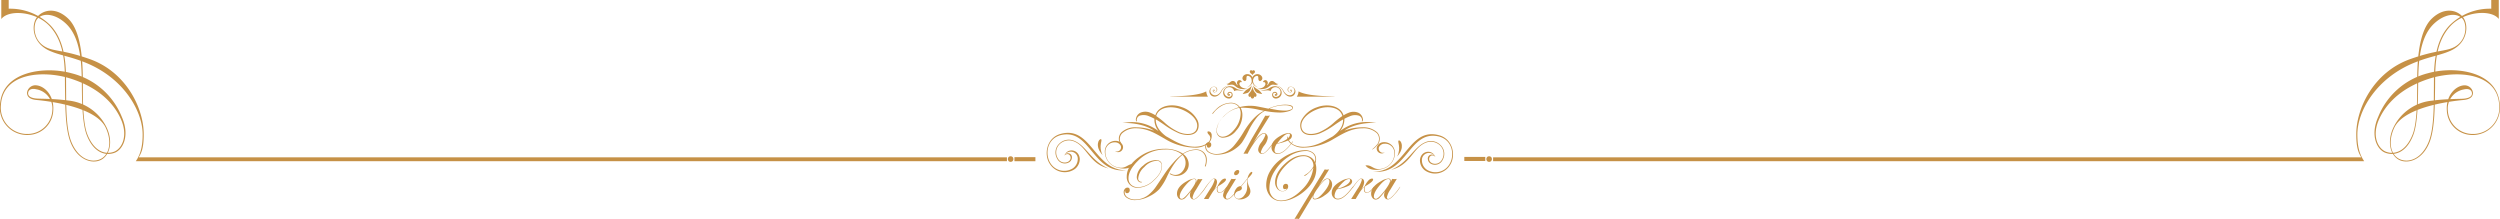 <svg xmlns="http://www.w3.org/2000/svg" viewBox="0 0 812.07 71.19"><defs><style>.cls-1{fill:#c69146;}</style></defs><title>frame_b</title><g id="レイヤー_2" data-name="レイヤー 2"><g id="レイヤー_1-2" data-name="レイヤー 1"><path class="cls-1" d="M420,35q0,.65-1.3,1.1a9.73,9.73,0,0,1-3.17.45,26.62,26.62,0,0,1-4.68-.52,8.65,8.65,0,0,0-2.7,2.27,24.59,24.59,0,0,0-2.63,4.26,34.37,34.37,0,0,1-2.06,3.68,8.43,8.43,0,0,1-1.79,1.78,10.37,10.37,0,0,1-6.25,2.23,5,5,0,0,1-2.83-.73,2.2,2.2,0,0,1-1.1-1.9,1.53,1.53,0,0,1,.35-1,1,1,0,0,1,.83-.42q.78,0,.78.82a1,1,0,0,1-.24.66.75.75,0,0,1-.59.28.49.49,0,0,1-.56-.55c0-.19,0-.29-.1-.29s-.2.2-.2.59a2,2,0,0,0,1,1.64,4.33,4.33,0,0,0,2.47.67,7.56,7.56,0,0,0,5.77-2.9,33.41,33.41,0,0,0,3.1-4.47q3.1-5.06,6.47-6.66-.65-.11-1.94-.4A24,24,0,0,0,404,35l-1,0a5,5,0,0,1,.56,2.41,7.46,7.46,0,0,1-2,5,5.7,5.7,0,0,1-4.28,2.32,2,2,0,0,1-1.54-.63,2.27,2.27,0,0,1-.59-1.62,5.84,5.84,0,0,1,1-3,10.76,10.76,0,0,1,2.69-2.9,10,10,0,0,1,3.62-1.73,3.15,3.15,0,0,0-2.7-1.28,6,6,0,0,0-3,.86,8.9,8.9,0,0,0-2.64,2.34c-.11.15-.19.23-.23.23a.1.1,0,0,1-.1-.07q0-.2,1-1.19a7,7,0,0,1,4.94-2.36,3.56,3.56,0,0,1,3,1.4,13.37,13.37,0,0,1,5.11-.3q.85.13,4.18.82A13.29,13.29,0,0,1,417.37,34Q420,34,420,35Zm-17,1.8a3.66,3.66,0,0,0-.44-1.78,9.16,9.16,0,0,0-5,2.77,6.66,6.66,0,0,0-2.32,4.58,2.08,2.08,0,0,0,.53,1.45,1.71,1.71,0,0,0,1.31.59q2,0,4-2.5A8.28,8.28,0,0,0,403,36.84Zm16.76-1.78q0-.35-.68-.59a5.2,5.2,0,0,0-1.71-.24,12.05,12.05,0,0,0-5,1.08l1.6.29a18.14,18.14,0,0,0,3.41.37,4.61,4.61,0,0,0,1.67-.27Q419.8,35.43,419.81,35.06Z"/><path class="cls-1" d="M414,46a.33.33,0,0,1-.12.22l-.52.71Q411.06,50,410,50a1.2,1.2,0,0,1-.94-.41,1.51,1.51,0,0,1-.37-1,4.34,4.34,0,0,1,.91-2.2,9.05,9.05,0,0,0,1.43-2.5q0-.47-.49-.47-.72,0-2,1.42a32.31,32.31,0,0,0-3.3,5.13,3.24,3.24,0,0,0-.61-.07,4.71,4.71,0,0,0-.71.07l1.76-3.19q.36-.68,1.1-2,.4-.65,2.44-4.13L411,37.55a3.24,3.24,0,0,0,.61.07,3.4,3.4,0,0,0,.91-.12l-3.72,6L407,46.59q2.26-3.35,3.56-3.35a1.11,1.11,0,0,1,.88.44,1.64,1.64,0,0,1,.37,1.08,5,5,0,0,1-1.06,2.39,6.51,6.51,0,0,0-1.18,2.18.46.46,0,0,0,.52.52q.94,0,3.1-3l.37-.52.22-.27q.06-.12.14-.12A0,0,0,0,1,414,46Z"/><path class="cls-1" d="M420,46a1.48,1.48,0,0,1-.22.31l-.52.65Q416.81,50,415,50a1.86,1.86,0,0,1-1.41-.61,2.13,2.13,0,0,1-.57-1.52q0-2.16,3-3.8a5.8,5.8,0,0,1,2.58-.86,1.11,1.11,0,0,1,.74.26.8.8,0,0,1,.31.63q0,.87-1.13,1.47a14.69,14.69,0,0,1-3.77,1.13A4,4,0,0,0,414,48.8q0,1,1.12,1,1.9,0,4.65-3.7c.1-.13.18-.19.24-.19A.07.07,0,0,1,420,46Zm-1-2.23c0-.26-.14-.38-.42-.38a3,3,0,0,0-1.67.88,12.34,12.34,0,0,0-2,2.29,9.35,9.35,0,0,0,2.93-1.25Q419,44.5,419,43.78Z"/><path class="cls-1" d="M392,52a6.32,6.32,0,0,1-.17,1.37q-.17.74-.32.74a.11.11,0,0,1-.12-.12.38.38,0,0,1,0-.11,5.07,5.07,0,0,0,.32-1.81,3.31,3.31,0,0,0-.9-2.43,3.18,3.18,0,0,0-2.38-.92,7.8,7.8,0,0,0-4.1,1.31,4.15,4.15,0,0,1,1.8,3.26A3.53,3.53,0,0,1,385,56a4.12,4.12,0,0,1-2.89,1.14,4.22,4.22,0,0,1-1.39-.26q-.74-.26-.74-.49a.09.09,0,0,1,.1-.07.47.47,0,0,1,.19.07,3,3,0,0,0,1.5.43,3,3,0,0,0,2.34-1.18,4.25,4.25,0,0,0,1-2.81,3.62,3.62,0,0,0-1-2.51q-2.6,1.94-4.94,6.84a18.69,18.69,0,0,1-2.59,4.27,10.91,10.91,0,0,1-3.3,2.36A10.42,10.42,0,0,1,368.72,65a4.6,4.6,0,0,1-2.68-.74A2.18,2.18,0,0,1,365,62.44a1.61,1.61,0,0,1,.37-1.06,1.1,1.1,0,0,1,.87-.44q.73,0,.73.82a1,1,0,0,1-.25.7.77.77,0,0,1-.61.29q-.62,0-.6-.65c0-.18,0-.26,0-.26s-.19.21-.19.64a2,2,0,0,0,1,1.66,4.31,4.31,0,0,0,2.47.66,6.91,6.91,0,0,0,4.76-1.94,12.25,12.25,0,0,0,1.6-1.74q.72-1,3.14-4.66a32.3,32.3,0,0,1,2.86-3.66,17.11,17.11,0,0,1,2.8-2.63,8.27,8.27,0,0,0-5.5-1.6,12.19,12.19,0,0,0-8.81,3.66q-3.07,3-3.07,5.65a2.75,2.75,0,0,0,.86,2.14,3.33,3.33,0,0,0,2.34.79,7.62,7.62,0,0,0,5-2.32q2.57-2.31,2.57-4.5a1.56,1.56,0,0,0-1.79-1.74,5.77,5.77,0,0,0-3.83,2,5.54,5.54,0,0,0-2,3.75,1.06,1.06,0,0,0,.29.74.89.89,0,0,0,.68.31c.14,0,.2,0,.2.11s-.08.1-.23.1a1.19,1.19,0,0,1-1-.52,2,2,0,0,1-.4-1.28,4.94,4.94,0,0,1,2.05-3.64A6.41,6.41,0,0,1,375.4,52q2.06,0,2.06,1.91,0,2.33-2.63,4.7A7.84,7.84,0,0,1,369.65,61,3.45,3.45,0,0,1,366,57.33q0-3.4,3.83-6.2a14,14,0,0,1,8.48-2.8,10.6,10.6,0,0,1,5.93,1.57,8,8,0,0,1,4.25-1.37,3.53,3.53,0,0,1,2.59,1A3.38,3.38,0,0,1,392,52Z"/><path class="cls-1" d="M391.75,60.74A11.47,11.47,0,0,1,390,63.07q-1.42,1.71-2.23,1.71a1.12,1.12,0,0,1-.9-.41,1.56,1.56,0,0,1-.35-1,3.12,3.12,0,0,1,.38-1.4,16.48,16.48,0,0,1-1.84,2.27,1.86,1.86,0,0,1-1.24.59,1.31,1.31,0,0,1-1.07-.55,2.15,2.15,0,0,1-.43-1.37q0-2.3,3.25-4.08a5.16,5.16,0,0,1,2.3-.79.65.65,0,0,1,.74.72,2.08,2.08,0,0,1-.1.54l.61-1.16a2.84,2.84,0,0,0,.64.08,5.46,5.46,0,0,0,.84-.08l-2.12,3.52a6.78,6.78,0,0,0-1.1,2.44q0,.56.47.56t1.54-1.1a20.53,20.53,0,0,0,2.15-2.71c0-.08.09-.12.13-.12A.06.06,0,0,1,391.75,60.74Zm-3.31-2q0-.59-.54-.59-1.1,0-2.9,2.16t-1.79,3.49q0,.78.7.78t2.87-2.75Q388.44,59.59,388.44,58.76Z"/><path class="cls-1" d="M398.61,60.74a4.35,4.35,0,0,1-.72.88,2.49,2.49,0,0,1-1.72,1q-.91,0-.91-1.06a3.3,3.3,0,0,1,.14-.85A8.17,8.17,0,0,0,394.17,62q-.47.65-1.64,2.64l-.74,0-.73,0,2-3.19a9.58,9.58,0,0,0,1.48-3q0-.34-.28-.34-.67,0-2.44,2.59c-.07.11-.14.17-.19.17a.06.06,0,0,1,0-.07.18.18,0,0,1,0-.1l.22-.3Q393.66,58,394.32,58q1,0,1,1.24a5,5,0,0,1-1,2.45,9.55,9.55,0,0,1,1.19-1.18,6,6,0,0,1,1.13-1.79,1.84,1.84,0,0,1,1.22-.72c.25,0,.37.11.37.32q0,.58-1.67,1.64l-.79.49-.14.12a3.27,3.27,0,0,0-.17.91q0,1,.76,1,.94,0,2-1.55.24-.26.3-.26A.06.06,0,0,1,398.61,60.74Z"/><path class="cls-1" d="M402.7,60.74a1.34,1.34,0,0,1-.12.19l-.52.71q-2.26,3.14-3.45,3.14a1.24,1.24,0,0,1-.94-.4,1.4,1.4,0,0,1-.38-1,4.9,4.9,0,0,1,.83-2.11L400,58.08a2.84,2.84,0,0,0,.59.08,6.91,6.91,0,0,0,.91-.08l-2.72,4.47a3.29,3.29,0,0,0-.59,1.5q0,.54.56.54,1.07,0,3.76-3.81.06-.12.12-.12A.06.06,0,0,1,402.7,60.74Zm-.17-5a1.12,1.12,0,0,1-.35.79,1.06,1.06,0,0,1-.77.37.48.48,0,0,1-.54-.54,1.07,1.07,0,0,1,.37-.76,1.11,1.11,0,0,1,.78-.37A.46.46,0,0,1,402.53,55.78Z"/><path class="cls-1" d="M406.78,56.09q0,.48-1.5,1.9a3.46,3.46,0,0,0-.07.65,6.6,6.6,0,0,0,.64,2.21,3.37,3.37,0,0,1,.32,1.27,2.31,2.31,0,0,1-1,1.87,4,4,0,0,1-2.49.79,1.81,1.81,0,0,1-1.3-.46,1.63,1.63,0,0,1-.49-1.24,2.88,2.88,0,0,1,.64-1.75,1.75,1.75,0,0,1,1.33-.85.47.47,0,0,1,.22,0l1-1.18q.43-.51,1.15-1.43a4.22,4.22,0,0,1,.62-1.44q.42-.6.83-.6C406.71,55.88,406.78,55.95,406.78,56.09Zm-1.67,4.73c0-.24,0-.48,0-.71s0-.57,0-1a7,7,0,0,1,0-.9q-.67.85-1.94,2.4a.59.59,0,0,1,.23.47q0,.71-1.16,1a1.48,1.48,0,0,0-.81.51,1.29,1.29,0,0,0-.34.85,1.05,1.05,0,0,0,.35.8,1.22,1.22,0,0,0,.86.32,2.5,2.5,0,0,0,1.91-1.17A4,4,0,0,0,405.11,60.82Z"/><path class="cls-1" d="M427.57,54.92a7.81,7.81,0,0,1-1,3.74,12,12,0,0,1-2.86,3.44,15,15,0,0,1-3.76,2.36,9.37,9.37,0,0,1-3.69.87,4.63,4.63,0,0,1-3.58-1.5,5.57,5.57,0,0,1-1.37-3.91,8.75,8.75,0,0,1,1.37-4.5,13,13,0,0,1,3.7-3.95,14.9,14.9,0,0,1,3.73-1.94,11.2,11.2,0,0,1,3.74-.74,4.07,4.07,0,0,1,2.65.8,2.63,2.63,0,0,1,1,2.15,5.45,5.45,0,0,1-.19,1.31A5.79,5.79,0,0,1,427.57,54.92Zm-.32-3.17a2.45,2.45,0,0,0-.85-1.95,3.31,3.31,0,0,0-2.24-.74,10.19,10.19,0,0,0-5.58,1.83,14.57,14.57,0,0,0-4.43,4.52,10.48,10.48,0,0,0-1.81,5.65A4,4,0,0,0,413.38,64a3.55,3.55,0,0,0,2.71,1.12q3.36,0,6.76-3.46a12.05,12.05,0,0,0,3.77-7.23,7.74,7.74,0,0,1-1.46,1.7q-1.05,1-1.42,1a.08.08,0,0,1-.1-.1s.06-.1.19-.17a6.52,6.52,0,0,0,2.81-2.86,3.24,3.24,0,0,0-.88-2.38,3.2,3.2,0,0,0-2.38-.88q-2.78,0-5.72,3t-2.93,5.8a3,3,0,0,0,.53,1.83,1.66,1.66,0,0,0,1.39.7,1.69,1.69,0,0,0,.83-.24c.28-.16.43-.32.43-.47s0-.07,0-.07l-.11,0a.64.64,0,0,1-.47.14q-.56,0-.56-.66A.93.93,0,0,1,417,60a.9.9,0,0,1,.66-.28q.77,0,.77.85a1.42,1.42,0,0,1-.55,1.1,1.9,1.9,0,0,1-1.28.47,2.14,2.14,0,0,1-1.72-.85,3.24,3.24,0,0,1-.69-2.12q0-2.93,3.05-5.84t6.11-2.91a4.46,4.46,0,0,1,2.34.62,3.16,3.16,0,0,1,1.4,1.61A3.32,3.32,0,0,0,427.25,51.75Z"/><path class="cls-1" d="M432.71,59.91q0,2-2.44,3.56a6.37,6.37,0,0,1-3.1,1.31q-.77,0-.77-.72a2.06,2.06,0,0,1,.12-.59l-4.6,7.67a3.23,3.23,0,0,0-.68-.1,2.21,2.21,0,0,0-.78.14L430.32,55a2,2,0,0,0,.64.11,3.6,3.6,0,0,0,.79-.11l-3.56,5.76A18.54,18.54,0,0,1,430,58.52a1.74,1.74,0,0,1,1.16-.53,1.31,1.31,0,0,1,1.07.55A2.15,2.15,0,0,1,432.71,59.91Zm-.89-1q0-.78-.7-.78-.88,0-2.94,2.82-1.6,2.18-1.6,3,0,.61.56.61,1.1,0,2.89-2.15T431.82,58.95Z"/><path class="cls-1" d="M439.56,60.75a1.48,1.48,0,0,1-.22.31l-.52.65q-2.49,3.07-4.26,3.07a1.86,1.86,0,0,1-1.41-.61,2.13,2.13,0,0,1-.57-1.52q0-2.16,3-3.8a5.8,5.8,0,0,1,2.58-.86,1.11,1.11,0,0,1,.74.26.8.8,0,0,1,.31.63q0,.87-1.13,1.47a14.69,14.69,0,0,1-3.77,1.13,4,4,0,0,0-.82,2.06q0,1,1.12,1,1.9,0,4.65-3.7c.1-.13.18-.19.24-.19A.07.07,0,0,1,439.56,60.75Zm-1-2.23c0-.26-.14-.38-.42-.38a3,3,0,0,0-1.67.88,12.34,12.34,0,0,0-2,2.28,9.35,9.35,0,0,0,2.93-1.25Q438.55,59.25,438.55,58.53Z"/><path class="cls-1" d="M446.4,60.74a4.34,4.34,0,0,1-.72.88,2.49,2.49,0,0,1-1.72,1q-.91,0-.91-1.06a3.3,3.3,0,0,1,.14-.85A8.17,8.17,0,0,0,442,62q-.47.65-1.64,2.64l-.74,0-.73,0,2-3.19a9.58,9.58,0,0,0,1.48-3q0-.34-.28-.34-.67,0-2.44,2.59c-.07.11-.14.17-.19.17a.06.06,0,0,1,0-.07.18.18,0,0,1,0-.1l.22-.3Q441.45,58,442.11,58q1,0,1,1.24a5,5,0,0,1-1,2.45,9.55,9.55,0,0,1,1.19-1.18,6,6,0,0,1,1.13-1.79,1.84,1.84,0,0,1,1.22-.72c.25,0,.37.11.37.32q0,.58-1.67,1.64l-.79.49-.14.12a3.27,3.27,0,0,0-.17.91q0,1,.76,1,.94,0,2-1.55.24-.26.3-.26A.06.06,0,0,1,446.4,60.74Z"/><path class="cls-1" d="M454.82,60.74a11.47,11.47,0,0,1-1.75,2.33q-1.42,1.71-2.23,1.71a1.12,1.12,0,0,1-.9-.41,1.56,1.56,0,0,1-.35-1,3.12,3.12,0,0,1,.38-1.4,16.49,16.49,0,0,1-1.84,2.27,1.86,1.86,0,0,1-1.24.59,1.31,1.31,0,0,1-1.07-.55,2.15,2.15,0,0,1-.43-1.37q0-2.3,3.25-4.08A5.16,5.16,0,0,1,451,58a.65.65,0,0,1,.74.72,2.09,2.09,0,0,1-.1.54l.61-1.16a2.84,2.84,0,0,0,.64.08,5.46,5.46,0,0,0,.84-.08l-2.12,3.52a6.78,6.78,0,0,0-1.1,2.44q0,.56.47.56t1.54-1.1a20.53,20.53,0,0,0,2.15-2.71c0-.08.09-.12.13-.12A.06.06,0,0,1,454.82,60.74Zm-3.31-2q0-.59-.54-.59-1.1,0-2.9,2.16t-1.79,3.49q0,.78.7.78t2.87-2.75Q451.52,59.59,451.52,58.76Z"/><path class="cls-1" d="M408.86,29.25A6.29,6.29,0,0,1,410,30.56a9.44,9.44,0,0,1-1.65-.41c-.88-.44-1.23-2-1.31-2.5C407.45,28.55,408.42,28.93,408.86,29.25Z"/><path class="cls-1" d="M404.78,29.25a6.25,6.25,0,0,0-1.13,1.31,9.44,9.44,0,0,0,1.65-.41c.88-.44,1.23-2,1.31-2.5C406.19,28.55,405.22,28.93,404.78,29.25Z"/><path class="cls-1" d="M407.33,31.35a.52.52,0,1,1-1,0c-.62.4-1.1-.36-.6-1a3.73,3.73,0,0,0,1.11-2.28,3.74,3.74,0,0,0,1.11,2.28C408.43,31,408,31.75,407.33,31.35Z"/><path class="cls-1" d="M399.35,27.8a3.28,3.28,0,0,0-2.61,2c-1.18,2.1-3.11,1.88-3.69.68a1.59,1.59,0,0,1,1-2.3c1.42-.3,1.82,1.48.65,1.79a.56.56,0,0,1-.76-.47c0-.47.68-.46.67-.11,0,.18-.24.16-.24-.06s-.24,0-.24.21a.43.43,0,0,0,.57.34c.87-.2.61-1.87-.61-1.65a1.29,1.29,0,0,0-.7,2c.46.81,2.1,1.34,3.29-.68A3.12,3.12,0,0,1,399.35,27.8Z"/><path class="cls-1" d="M414.29,27.8a3.28,3.28,0,0,1,2.61,2c1.18,2.1,3.11,1.88,3.69.68a1.59,1.59,0,0,0-1-2.3c-1.42-.3-1.82,1.48-.65,1.79a.56.56,0,0,0,.76-.47c0-.47-.68-.46-.67-.11,0,.18.24.16.25-.06s.24,0,.23.21a.43.43,0,0,1-.57.34c-.87-.2-.61-1.87.61-1.65a1.29,1.29,0,0,1,.69,2c-.46.81-2.09,1.34-3.29-.68A3.12,3.12,0,0,0,414.29,27.8Z"/><path class="cls-1" d="M406.82,23c-.58-.51-1.07.11-.77.56s.6.36.77.85c.18-.48.54-.5.77-.85S407.39,22.46,406.82,23Z"/><path class="cls-1" d="M408.54,28.33a2.53,2.53,0,0,1-1.91-2.46,1.86,1.86,0,0,1,1.78-1.79c1.51,0,2.25,1.65,1,2.24-.28.13-.63-.2-.66-.67,0-.63,0-1.21-.77-.93C406.8,25.12,406.43,27.37,408.54,28.33Z"/><path class="cls-1" d="M407.84,28.21a3.53,3.53,0,0,0,3.66.37c.61-.3,1-.8,1.53-1,.89-.31,1.23.36,2.23-.34-.89.11-1.26-.94-2.07-.94-1.11,0-1,1.38-1.71,1.4a1,1,0,0,0-.08-1.57.78.78,0,0,0-1.15.6.49.49,0,0,1,.53,0c.52.36.22,1.13-.4,1.58A2.13,2.13,0,0,1,407.84,28.21Z"/><path class="cls-1" d="M408.81,28.92a3.63,3.63,0,0,0,3.41-.24c1.48-1,2.78-.83,3.56.12A1.89,1.89,0,0,1,414.21,32a1.19,1.19,0,0,1-.91-1.59.85.85,0,0,1,1.61,0c.21.84-1,.92-.8.28.12-.36.3,0,.45,0a.45.45,0,0,0-.36-.54c-.76-.16-1.06,1.12.09,1.34a1.58,1.58,0,0,0,1.42-2.43,1.66,1.66,0,0,0-3,.55C411.64,28.93,410.69,29.94,408.81,28.92Z"/><path class="cls-1" d="M405.09,28.33A2.53,2.53,0,0,0,407,25.86a1.86,1.86,0,0,0-1.78-1.79c-1.51,0-2.26,1.65-1,2.24.28.13.63-.2.66-.67,0-.63,0-1.21.76-.93C406.84,25.12,407.2,27.37,405.09,28.33Z"/><path class="cls-1" d="M405.79,28.21a3.54,3.54,0,0,1-3.66.37c-.61-.3-1-.8-1.53-1-.89-.31-1.23.36-2.23-.34.9.11,1.26-.94,2.07-.94,1.12,0,1,1.38,1.71,1.4a1,1,0,0,1,.08-1.57.78.78,0,0,1,1.16.6.49.49,0,0,0-.53,0c-.52.36-.22,1.13.41,1.58A2.13,2.13,0,0,0,405.79,28.21Z"/><path class="cls-1" d="M404.82,28.92a3.63,3.63,0,0,1-3.4-.24c-1.48-1-2.77-.83-3.56.12A1.89,1.89,0,0,0,399.42,32a1.19,1.19,0,0,0,.9-1.59.85.85,0,0,0-1.61,0c-.21.84,1,.92.8.28-.12-.36-.3,0-.45,0a.45.45,0,0,1,.36-.54c.76-.16,1.06,1.12-.09,1.34a1.58,1.58,0,0,1-1.42-2.43,1.66,1.66,0,0,1,3,.55C402,28.93,402.94,29.94,404.82,28.92Z"/><path class="cls-1" d="M421.81,29.68c3.09,1.74,11.09,1.52,11.77,1.71H421.25A3.59,3.59,0,0,0,421.81,29.68Z"/><path class="cls-1" d="M391.82,29.68c-3.09,1.74-11.09,1.52-11.77,1.71h12.33A3.59,3.59,0,0,1,391.82,29.68Z"/><path class="cls-1" d="M418.09,44.21a3.05,3.05,0,0,0,.87,2.14,6.42,6.42,0,0,0,4.72,1.6,19.16,19.16,0,0,0,9.62-2.88l.68-.39c2.56-1.48,5.21-3,8.64-3a6.35,6.35,0,0,1,4.58,1.54,2.67,2.67,0,0,1,.74,1.87c0,.07,0,.15,0,.22a5.27,5.27,0,0,1-.23,1,2.87,2.87,0,0,1-.28.46,10.18,10.18,0,0,1-1.28,1.35c-.22.18-.49.44-.43.49A5.47,5.47,0,0,0,447,47.57a6.7,6.7,0,0,0,.77-.91,3.24,3.24,0,0,0,.4-1.33,3,3,0,0,0-.82-2.33,6.59,6.59,0,0,0-4.75-1.65,16.22,16.22,0,0,0-5.91,1.09c3.56-2.54,8.82-2.51,8.88-2.51l1.48,0-1.47-.19a14,14,0,0,0-10.3,2.84A6,6,0,0,0,436.69,39c0-.14,0-.28,0-.41a14.91,14.91,0,0,1,1.7-.79,4.22,4.22,0,0,1,3.14-.19,1.59,1.59,0,0,1,.84,1,1.12,1.12,0,0,1,0,.67c0,.06,0,.12,0,.16a.12.12,0,0,0,.15,0,1,1,0,0,0,.16-.94,2.7,2.7,0,0,0-1.37-1.84,4.07,4.07,0,0,0-3.3,0,9.9,9.9,0,0,0-1.6.81l-.09-.27v0c-1.12-2.93-5.29-3.59-8.48-2.37a8.9,8.9,0,0,0-5.1,4.22,3.89,3.89,0,0,0-.16,3c.89,2.32,4.13,2.05,6.09,1.3a25.15,25.15,0,0,0,5-2.88c.85-.58,1.73-1.17,2.61-1.68,0,.08,0,.16,0,.23,0,1.83-1.18,3.69-3.35,5.28l-.69.39c-2.64,1.49-5.14,2.9-8.58,3-2.22.05-4.09-.7-4.88-2a2.08,2.08,0,0,1-.27-.66m17.54-7.36a27.25,27.25,0,0,0-2.58,2,17.74,17.74,0,0,1-5,3.31c-2.17.83-4.83.85-5.56-1.06-.89-2.33,1.22-5,5.11-6.48,3-1.15,6.89-.76,7.89,1.88v0Z"/><path class="cls-1" d="M363.44,45.33a1.76,1.76,0,0,0,.35,1c.09.1.16.15.22.15l.09,0a.08.08,0,0,0,0-.06.19.19,0,0,0,0-.1l-.08-.11a1.62,1.62,0,0,1-.27-.81c0-.08,0-.15,0-.22a2.67,2.67,0,0,1,.74-1.87A6.34,6.34,0,0,1,369,41.67c3.44,0,6.08,1.53,8.64,3l.68.39A19.16,19.16,0,0,0,388,47.95a6.42,6.42,0,0,0,4.72-1.6,3,3,0,0,0,.87-2.14c0-.08,0-.16,0-.23v-.06l0-.2a1.78,1.78,0,0,0-.3-.69.5.5,0,0,0-.18-.14.88.88,0,0,0-.57-.21c-.06,0-.26,0-.32.15a.23.23,0,0,0,0,.16,1.26,1.26,0,0,0,.45.75,1.76,1.76,0,0,1,.48,1.21,2.23,2.23,0,0,1-.22.71c-.79,1.26-2.66,2-4.88,2-3.44-.06-5.94-1.47-8.58-3l-.69-.39c-2.17-1.59-3.35-3.45-3.35-5.28,0-.08,0-.16,0-.23.88.51,1.76,1.1,2.61,1.68a25.15,25.15,0,0,0,5,2.88c2,.75,5.2,1,6.09-1.3a3.89,3.89,0,0,0-.16-3,8.9,8.9,0,0,0-5.1-4.22c-3.19-1.22-7.36-.56-8.48,2.37v0l-.09.27a9.86,9.86,0,0,0-1.6-.81,4.07,4.07,0,0,0-3.3,0A2.7,2.7,0,0,0,369,38.48a1.05,1.05,0,0,0,.15.94.12.12,0,0,0,.15,0s0-.1,0-.16a1.13,1.13,0,0,1,0-.67,1.59,1.59,0,0,1,.84-1,4.22,4.22,0,0,1,3.14.19,15,15,0,0,1,1.7.79c0,.14,0,.28,0,.41a6,6,0,0,0,1.37,3.64A14,14,0,0,0,366,39.77l-1.47.19,1.48,0c.05,0,5.31,0,8.88,2.51A16.22,16.22,0,0,0,369,41.35,6.59,6.59,0,0,0,364.26,43,3,3,0,0,0,363.44,45.33Zm12.25-8v0c1-2.64,4.88-3,7.89-1.88,3.9,1.49,6,4.15,5.11,6.48-.73,1.91-3.39,1.89-5.56,1.06a17.72,17.72,0,0,1-5-3.31,27.33,27.33,0,0,0-2.58-2Z"/><path class="cls-1" d="M358.17,50.41c-1.52-3,.14-5-.55-5.2S355.49,47.52,358.17,50.41Z"/><path class="cls-1" d="M362.16,49.06a1.62,1.62,0,0,0,2.4-2.11,2.36,2.36,0,0,0-1.78-1.17,3.47,3.47,0,0,0-3.91,3.34,5.39,5.39,0,0,0,4,5.3c2.72.78,4.75.07,5.58-1.11-2.21-.32-2.56,1.8-5.54,1a5.08,5.08,0,0,1-3.85-5.2,3,3,0,0,1,3.16-2.87,2,2,0,0,1,1.83,1.11A1.36,1.36,0,0,1,362.16,49.06Z"/><path class="cls-1" d="M345.76,50.52a1.28,1.28,0,0,1,2.42.77,1.83,1.83,0,0,1-.91,1.43,2.76,2.76,0,0,1-3.89-1.21,3.93,3.93,0,0,1,.75-4.89,4.38,4.38,0,0,1,4.78-.89c3.94,1.55,5.54,6.65,11.21,9-6.25-1.45-7-7.06-11.18-8.76a4.3,4.3,0,0,0-4.87,1,3.75,3.75,0,0,0-.47,4.44,2.49,2.49,0,0,0,3.22,1.19C348.78,51.64,347.34,49,345.76,50.52Z"/><path class="cls-1" d="M345.74,50.56c1-2.69,4.82-2.08,5,1.06a4.15,4.15,0,0,1-1.5,3.21,5.71,5.71,0,0,1-8.2-1.55c-2.08-3-1.1-8.46,3.36-9.75,10.14-2.92,11,11.94,21.5,11.77-11,1.19-11.57-13.25-20.87-11.51-5,.93-5.72,6.39-3.76,9.3a5.25,5.25,0,0,0,7.09,1.67,3.69,3.69,0,0,0,1.73-3.08A2.29,2.29,0,0,0,345.74,50.56Z"/><path class="cls-1" d="M453.82,50.83c1.52-3-.14-5,.55-5.2S456.49,47.95,453.82,50.83Z"/><path class="cls-1" d="M449.83,49.48a1.62,1.62,0,0,1-2.4-2.11,2.37,2.37,0,0,1,1.78-1.17,3.48,3.48,0,0,1,3.91,3.34,5.4,5.4,0,0,1-4,5.31c-2.72.78-4.75.07-5.58-1.11,2.21-.32,2.56,1.8,5.54,1a5.08,5.08,0,0,0,3.85-5.2,3,3,0,0,0-3.16-2.86,2,2,0,0,0-1.83,1.11A1.36,1.36,0,0,0,449.83,49.48Z"/><path class="cls-1" d="M466.23,50.95a1.28,1.28,0,0,0-2.42.77,1.83,1.83,0,0,0,.91,1.43,2.76,2.76,0,0,0,3.89-1.21,3.93,3.93,0,0,0-.75-4.88,4.38,4.38,0,0,0-4.78-.9c-3.94,1.55-5.54,6.65-11.21,9,6.25-1.45,7-7.06,11.18-8.76a4.31,4.31,0,0,1,4.87,1,3.75,3.75,0,0,1,.47,4.44A2.49,2.49,0,0,1,465.18,53C463.21,52.06,464.65,49.44,466.23,50.95Z"/><path class="cls-1" d="M466.24,51c-1-2.69-4.82-2.08-5,1.06a4.14,4.14,0,0,0,1.5,3.21,5.71,5.71,0,0,0,8.2-1.55c2.08-3,1.1-8.46-3.37-9.75-10.14-2.92-11,11.94-21.5,11.78,11,1.19,11.57-13.25,20.87-11.51,5,.93,5.72,6.39,3.76,9.3a5.25,5.25,0,0,1-7.09,1.67,3.68,3.68,0,0,1-1.73-3.08A2.29,2.29,0,0,1,466.24,51Z"/><path class="cls-1" d="M2.83,0V2.83A18.52,18.52,0,0,1,16.3,8.15c5.58,5.74,5.12,15.17,5.17,20.39.05,5.07-.1,12.88,1.63,17.33,2.21,5.67,6.45,7.16,9.42,5.85s4-5.56,1.81-10.25c-3.45-7.27-20.63-8.82-22.55-9-2.64-.27-3-1.5-3-2.36A2.75,2.75,0,0,1,12,27.74c2.64.35,5.63,3.38,5.3,8.16a8.3,8.3,0,0,1-8.11,7.94A8.85,8.85,0,0,1,0,34C.69,23,14.76,21.41,23.33,23.82A23.69,23.69,0,0,1,39.58,38c2.68,6.1.35,10.57-2.29,11.6-2.81,1.1-6.85.21-9.14-5.78-1.53-4-1.51-12.05-1.56-15.82-.08-6.13,0-15.53-5.22-20.37C18.08,4.56,14.19,4,12.25,6c-1.72,1.74-1.79,8.19,4.15,9.92,2.75.8,5.46.72,12.65,3.24C41.21,23.42,46.76,35.5,46.69,43.72c0,4.95-1,6.23-1.61,7.39h282v1.25H44.12c1.12-1.68,2.21-3.94,2.21-8.64,0-7.84-6.33-18.59-18.89-23.51-4.95-1.94-8.11-2.26-11.35-3.72-5.83-2.61-6-8.64-4-11s6.09-3.2,10,.5c4.82,4.52,4.82,16,4.82,21.9,0,4.19,0,11.93,1.44,15.67,2.27,5.89,6.09,6.73,8.7,5.72s4.77-5.32,2-11.05C37.21,34.37,33,28.75,22.93,25.53,14.39,22.8,1,23.41.3,34.07a8.54,8.54,0,0,0,8.87,9.44A8.08,8.08,0,0,0,17,35.88,6.32,6.32,0,0,0,11.78,29c-1.44-.34-2.42.07-2.61,1s.36,1.79,2.61,2c1.2.12,5.51,0,10.35.65A15.56,15.56,0,0,1,34.58,41.3c2.27,4.67,1.1,9.3-1.91,10.7s-7.69-.27-9.85-6c-1.71-4.52-1.61-12.26-1.71-17.48S21.64,14.26,16,8.35C11.52,3.68,2.83,3,.42,6.19V0"/><path class="cls-1" d="M809.23,0V2.83a18.52,18.52,0,0,0-13.46,5.32c-5.58,5.74-5.12,15.17-5.17,20.39-.05,5.07.1,12.88-1.63,17.33-2.21,5.67-6.45,7.16-9.42,5.85s-4-5.56-1.81-10.25c3.45-7.27,20.63-8.82,22.55-9,2.64-.27,3-1.5,3-2.36a2.75,2.75,0,0,0-3.19-2.36c-2.64.35-5.63,3.38-5.3,8.16a8.3,8.3,0,0,0,8.11,7.94A8.85,8.85,0,0,0,812,34c-.67-11-14.74-12.64-23.31-10.22A23.69,23.69,0,0,0,772.49,38c-2.68,6.1-.35,10.57,2.29,11.6,2.81,1.1,6.85.21,9.14-5.78,1.53-4,1.51-12.05,1.56-15.82.08-6.13,0-15.53,5.22-20.37C794,4.56,797.88,4,799.81,6c1.72,1.74,1.79,8.19-4.15,9.92-2.75.8-5.46.72-12.65,3.24-12.16,4.27-17.71,16.35-17.63,24.56,0,4.95,1,6.23,1.61,7.39H485v1.25H767.95c-1.12-1.68-2.21-3.94-2.21-8.64,0-7.84,6.33-18.59,18.89-23.51,4.95-1.94,8.11-2.26,11.35-3.72,5.83-2.61,6-8.64,4-11s-6.09-3.2-10,.5c-4.82,4.52-4.82,16-4.82,21.9,0,4.19,0,11.93-1.44,15.67-2.27,5.89-6.09,6.73-8.7,5.72S770.2,44,773,38.29c1.89-3.92,6.13-9.54,16.17-12.76,8.53-2.73,22-2.12,22.63,8.54a8.54,8.54,0,0,1-8.87,9.44,8.08,8.08,0,0,1-7.81-7.63,6.32,6.32,0,0,1,5.2-6.83c1.44-.34,2.42.07,2.61,1s-.36,1.79-2.61,2c-1.2.12-5.51,0-10.35.65a15.56,15.56,0,0,0-12.46,8.59c-2.27,4.67-1.1,9.3,1.91,10.7s7.69-.27,9.85-6c1.71-4.52,1.61-12.26,1.71-17.48s-.53-14.29,5.12-20.19c4.47-4.67,13.16-5.33,15.57-2.16V0"/><rect class="cls-1" x="329.52" y="51.05" width="6.81" height="1.32"/><circle class="cls-1" cx="328.28" cy="51.67" r="0.91"/><rect class="cls-1" x="475.65" y="50.97" width="6.81" height="1.32"/><circle class="cls-1" cx="483.71" cy="51.67" r="0.91"/></g></g></svg>